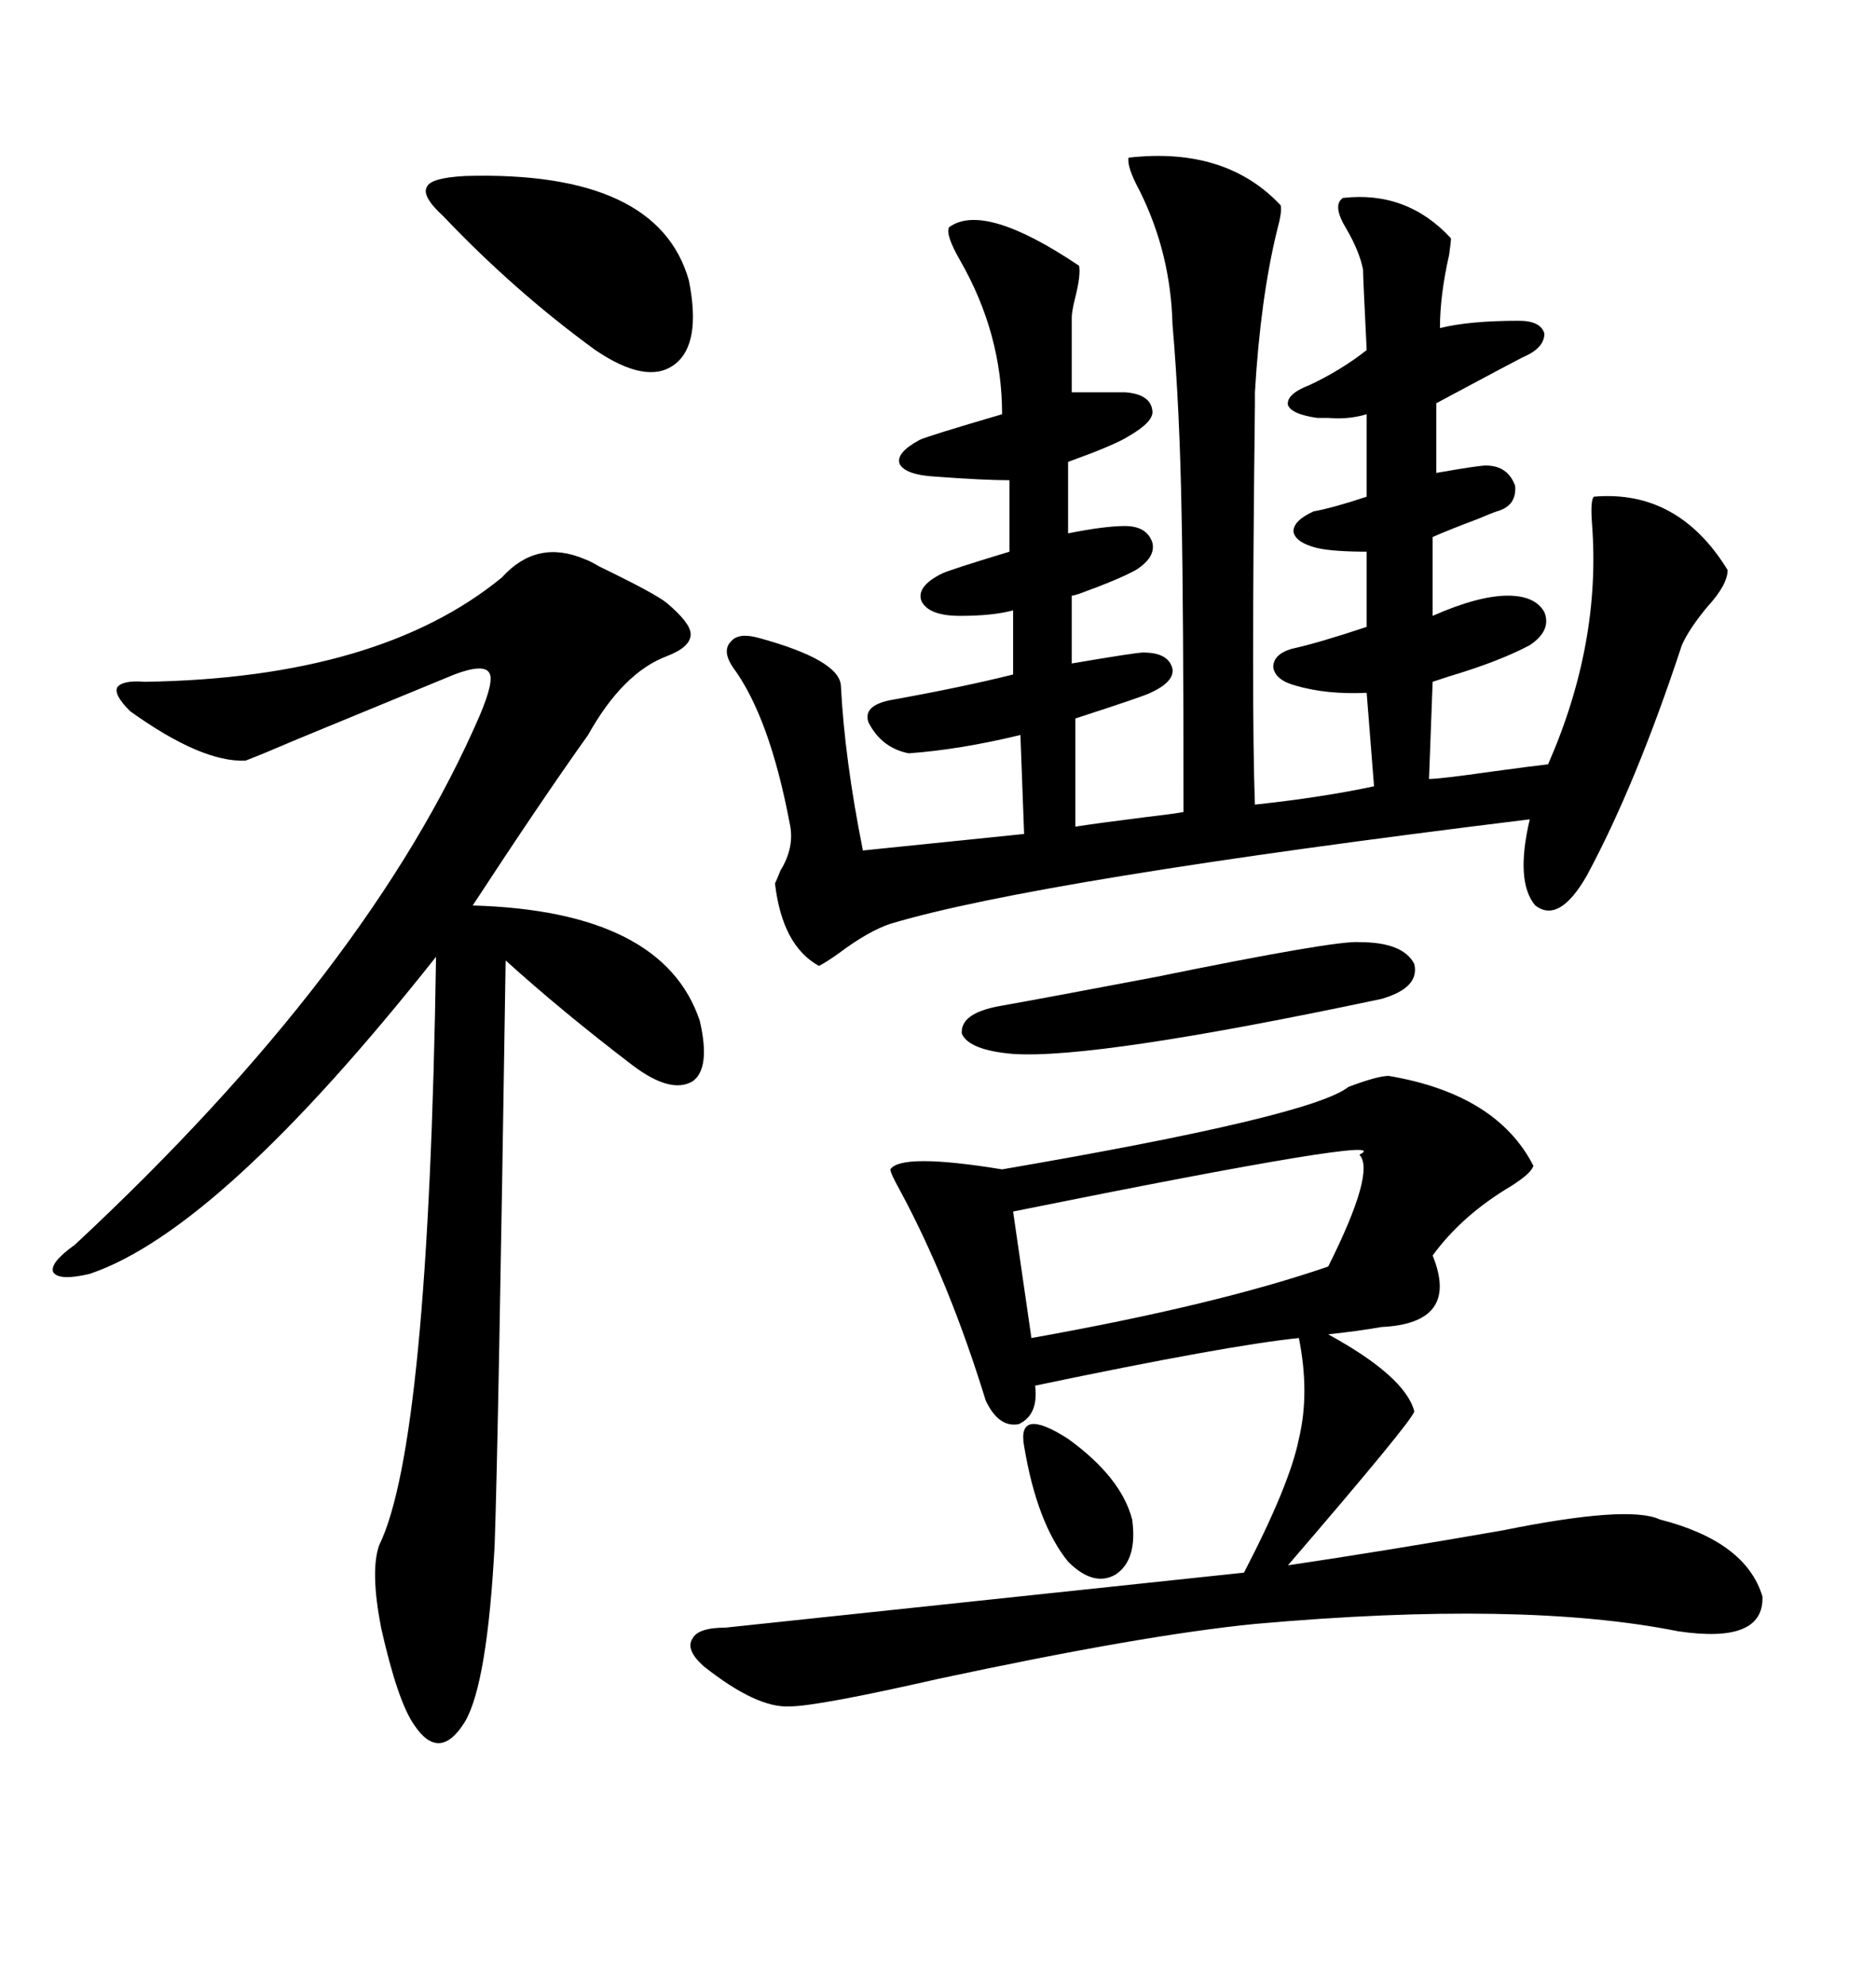 <svg xmlns="http://www.w3.org/2000/svg" xmlns:xlink="http://www.w3.org/1999/xlink" width="300" height="317.285"><path d="M180.47 25.20L180.47 25.20Q196.00 23.44 204.79 32.81L204.79 32.81Q205.08 33.69 204.20 36.91L204.20 36.91Q201.56 47.75 200.68 62.70L200.68 62.70Q200.68 62.70 200.68 64.75L200.68 64.75Q200.10 113.38 200.68 128.61L200.68 128.61Q211.52 127.44 219.73 125.68L219.73 125.68L218.55 110.74Q212.11 111.04 207.13 109.57L207.13 109.57Q203.91 108.69 203.61 106.64L203.61 106.64Q203.61 104.59 206.54 103.71L206.54 103.71Q210.64 102.83 218.55 100.20L218.55 100.20L218.55 88.18Q213.28 88.18 210.64 87.60L210.64 87.60Q207.13 86.72 206.84 84.96L206.84 84.96Q206.84 83.20 210.06 81.74L210.06 81.74Q213.28 81.15 218.55 79.39L218.55 79.39L218.55 66.21Q215.63 67.09 212.40 66.80L212.40 66.80Q211.23 66.80 210.64 66.80L210.64 66.80Q206.54 66.21 205.96 64.75L205.96 64.75Q205.66 62.99 209.47 61.52L209.47 61.52Q214.45 59.18 218.55 55.96L218.55 55.96Q217.97 44.24 217.97 43.07L217.97 43.07Q217.38 40.14 215.33 36.62L215.33 36.62Q212.99 32.81 214.75 31.64L214.75 31.64Q225 30.47 232.03 38.09L232.03 38.09Q232.03 38.67 231.74 40.72L231.74 40.72Q230.27 47.17 230.27 52.44L230.27 52.44Q234.96 51.27 242.87 51.27L242.87 51.27Q246.39 51.27 246.97 53.32L246.97 53.32Q246.97 55.66 243.46 57.13L243.46 57.13Q242.29 57.71 229.69 64.45L229.69 64.45L229.69 75.59Q236.43 74.41 237.60 74.41L237.60 74.41Q241.11 74.41 242.29 77.64L242.29 77.64Q242.58 80.86 239.36 81.74L239.36 81.74Q238.48 82.03 236.43 82.91L236.43 82.91Q231.74 84.67 229.10 85.84L229.10 85.84L229.10 98.44Q236.43 95.21 241.11 95.21L241.11 95.21Q245.51 95.21 246.97 97.85L246.97 97.85Q248.14 100.78 244.63 103.13L244.63 103.13Q239.65 105.76 231.74 108.11L231.74 108.11Q229.98 108.69 229.10 108.98L229.10 108.98L228.52 124.51Q230.27 124.51 238.48 123.34L238.48 123.34Q244.92 122.46 247.56 122.17L247.56 122.17Q256.05 102.83 254.59 83.79L254.59 83.79Q254.30 79.98 254.88 79.39L254.88 79.39Q268.36 78.22 276.27 91.11L276.27 91.11Q276.27 93.46 273.05 96.97L273.05 96.97Q270.12 100.49 268.95 103.13L268.95 103.13Q261.62 125.39 253.71 140.04L253.71 140.04Q249.32 147.66 245.51 144.73L245.51 144.73Q242.29 140.92 244.63 130.96L244.63 130.96Q165.82 140.63 142.38 147.66L142.38 147.66Q138.87 148.83 134.18 152.34L134.18 152.34Q132.13 153.81 130.96 154.39L130.96 154.39Q125.10 151.17 123.93 141.21L123.93 141.21Q124.22 140.63 124.80 139.16L124.80 139.16Q127.15 135.35 126.27 131.54L126.27 131.54Q123.05 114.55 117.19 106.64L117.19 106.64Q115.43 104.00 116.89 102.54L116.89 102.54Q118.07 101.07 121.29 101.95L121.29 101.95Q134.18 105.47 134.47 109.57L134.47 109.57Q135.06 121.29 137.99 135.94L137.99 135.94L163.77 133.30L163.18 117.48Q153.52 119.82 145.31 120.41L145.31 120.41Q140.92 119.53 138.87 115.43L138.87 115.43Q137.99 112.79 142.38 111.91L142.38 111.91Q153.81 109.86 162.01 107.81L162.01 107.81L162.01 97.56Q158.79 98.44 153.52 98.44L153.52 98.44Q148.54 98.44 147.36 96.09L147.36 96.09Q146.48 93.75 150.59 91.70L150.59 91.70Q151.76 91.11 161.43 88.18L161.43 88.18L161.43 76.76Q157.32 76.76 149.41 76.17L149.41 76.17Q144.73 75.88 143.85 74.12L143.85 74.12Q143.26 72.36 147.07 70.31L147.07 70.31Q148.24 69.73 160.25 66.21L160.25 66.21Q160.25 53.32 153.52 41.60L153.52 41.60Q151.17 37.50 151.76 36.33L151.76 36.33Q157.32 32.23 172.56 42.48L172.56 42.48Q172.85 43.95 171.97 47.46L171.97 47.46Q171.39 49.80 171.39 50.68L171.39 50.68L171.39 62.70L179.88 62.70Q183.98 62.99 184.28 65.63L184.28 65.63Q184.57 67.38 180.47 69.73L180.47 69.73Q178.71 70.90 171.68 73.54L171.68 73.54Q177.83 71.19 170.80 73.83L170.80 73.83L170.80 85.25Q176.66 84.08 179.88 84.08L179.88 84.08Q183.40 84.08 184.28 86.72L184.28 86.72Q184.86 89.06 181.64 91.11L181.64 91.11Q179.00 92.58 172.56 94.92L172.56 94.92Q171.68 95.21 171.39 95.21L171.39 95.21L171.39 106.05Q181.64 104.30 182.81 104.30L182.81 104.30Q186.91 104.30 187.50 106.93L187.50 106.93Q187.79 108.98 183.98 110.74L183.98 110.74Q182.81 111.33 171.97 114.84L171.97 114.84L171.97 132.13Q175.78 131.54 182.81 130.66L182.81 130.66Q187.79 130.08 189.26 129.79L189.26 129.79Q189.26 96.97 188.96 82.62L188.96 82.62Q188.67 65.33 187.50 51.86L187.50 51.86Q187.21 40.43 182.23 30.47L182.23 30.47Q180.18 26.66 180.47 25.20ZM222.07 171.97L222.07 171.97Q239.36 174.90 245.21 186.33L245.21 186.33Q244.92 187.50 241.70 189.55L241.70 189.55Q233.79 194.24 229.10 200.68L229.10 200.68Q233.50 211.52 220.90 212.11L220.90 212.11Q217.68 212.70 212.40 213.28L212.40 213.28Q224.71 220.02 226.17 225.59L226.17 225.59Q225.88 227.05 205.96 250.20L205.96 250.20Q221.78 247.85 240.23 244.63L240.23 244.63Q260.45 240.53 265.43 242.87L265.43 242.87Q279.20 246.39 281.84 255.18L281.84 255.18Q282.13 262.79 268.36 260.74L268.36 260.74Q243.46 255.76 200.68 259.57L200.68 259.57Q182.81 261.33 150 268.36L150 268.36Q130.66 272.75 126.27 272.75L126.27 272.75Q121.00 273.05 112.50 266.31L112.50 266.31Q109.57 263.67 110.74 261.91L110.74 261.91Q111.62 260.16 116.02 260.16L116.02 260.16Q143.55 257.23 198.93 251.37L198.93 251.37Q206.25 237.30 207.71 229.98L207.71 229.98Q209.47 222.66 207.71 213.87L207.71 213.87Q196.29 215.04 165.53 221.48L165.53 221.48Q166.11 226.17 162.89 227.64L162.89 227.64Q159.67 228.22 157.62 223.83L157.62 223.83Q151.76 204.79 143.85 190.14L143.85 190.14Q142.38 187.50 142.38 186.91L142.38 186.91Q144.14 184.28 160.25 186.91L160.25 186.91Q209.77 178.42 215.63 173.73L215.63 173.73Q220.31 171.97 222.07 171.97ZM93.46 89.36L93.46 89.36Q94.34 89.65 95.80 90.53L95.80 90.53Q104.88 94.92 106.64 96.39L106.64 96.39Q110.45 99.61 110.45 101.37L110.45 101.37Q110.45 103.42 106.64 104.88L106.64 104.88Q99.61 107.52 94.04 117.48L94.04 117.48Q86.72 127.73 75.59 144.73L75.59 144.73Q106.05 145.61 111.91 163.18L111.91 163.18Q113.67 170.80 110.74 172.85L110.74 172.85Q107.23 174.90 101.07 170.21L101.07 170.21Q89.94 161.72 80.86 153.52L80.86 153.52Q79.69 230.57 79.10 246.97L79.10 246.97Q77.93 268.95 74.41 275.10L74.41 275.10Q70.31 281.84 66.21 275.68L66.21 275.68Q63.57 271.88 60.94 260.16L60.94 260.16Q59.18 251.07 60.64 246.97L60.64 246.97Q68.55 230.86 69.73 152.93L69.73 152.93Q35.16 196.58 14.36 203.61L14.36 203.61Q9.38 204.79 8.50 203.32L8.50 203.32Q7.91 201.86 12.01 198.93L12.01 198.93Q59.18 154.98 76.76 114.26L76.76 114.26Q79.10 108.69 78.22 107.52L78.22 107.52Q77.34 106.05 72.66 107.81L72.66 107.81Q66.21 110.45 47.75 118.07L47.75 118.07Q41.60 120.70 39.26 121.58L39.26 121.58Q32.23 121.88 20.80 113.67L20.80 113.67Q18.16 111.04 18.75 109.86L18.75 109.86Q19.63 108.69 23.14 108.98L23.14 108.98Q60.64 108.40 80.27 92.29L80.27 92.29Q85.84 86.13 93.46 89.36ZM217.38 184.57L217.38 184.57Q224.41 181.05 162.01 193.65L162.01 193.65L164.94 213.87Q194.53 208.59 212.40 202.44L212.40 202.44Q220.02 187.21 217.38 184.57ZM74.41 28.13L74.41 28.13Q105.18 27.25 110.16 44.82L110.16 44.82Q112.21 55.08 107.81 58.30L107.81 58.30Q103.42 61.52 95.21 55.96L95.21 55.96Q82.32 46.58 70.90 34.57L70.90 34.57Q67.38 31.35 68.26 29.88L68.26 29.88Q68.85 28.42 74.41 28.13ZM217.38 150.59L217.38 150.59Q224.41 150.59 226.17 154.10L226.17 154.10Q227.05 157.91 220.90 159.67L220.90 159.67Q175.20 169.34 162.01 168.46L162.01 168.46Q154.98 167.87 153.81 165.23L153.81 165.23Q153.52 162.01 159.67 160.84L159.67 160.84Q167.87 159.38 184.86 156.15L184.86 156.15Q213.57 150.29 217.38 150.59ZM181.05 242.87L181.05 242.87Q181.93 249.32 178.42 251.66L178.42 251.66Q174.90 253.71 170.80 249.61L170.80 249.61Q165.82 243.46 163.77 231.15L163.77 231.15Q162.60 224.71 170.80 229.98L170.80 229.98Q179.30 236.13 181.05 242.87Z"/></svg>